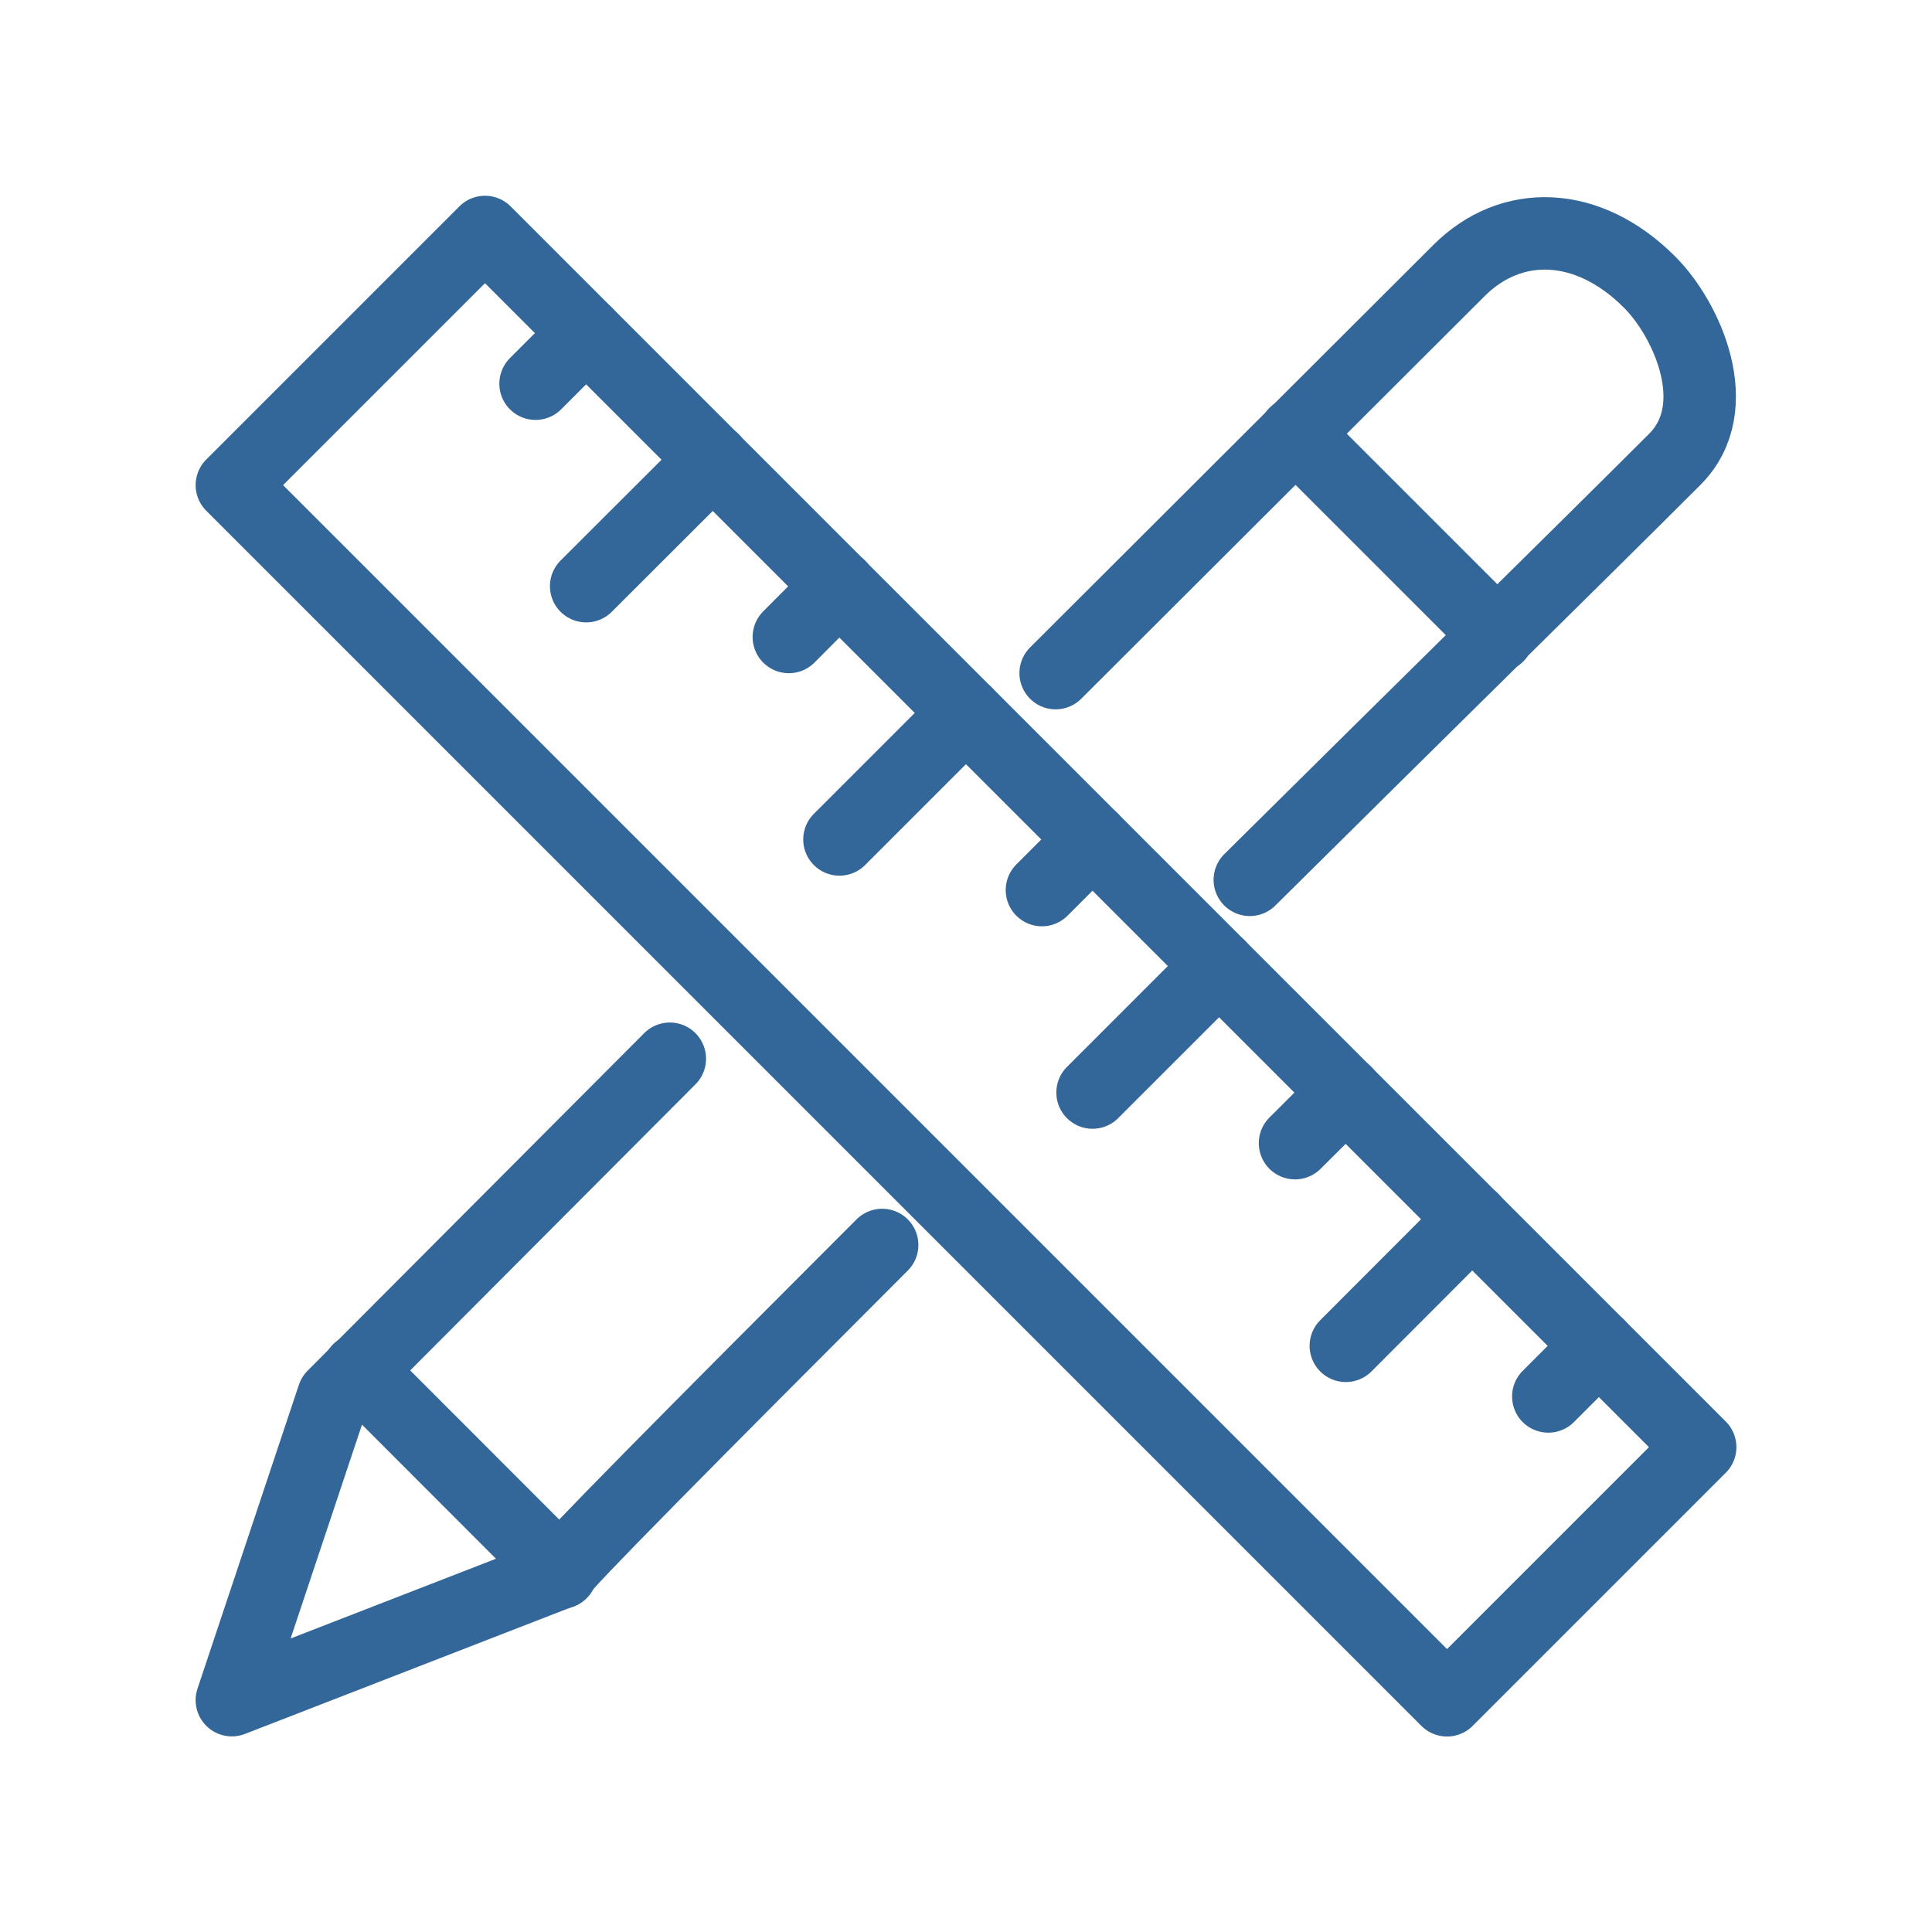 <?xml version="1.0" encoding="UTF-8"?> <svg xmlns="http://www.w3.org/2000/svg" id="Ebene_1" data-name="Ebene 1" viewBox="0 0 100 100"><defs><style>.cls-1{fill:none;stroke:#336799;stroke-linecap:round;stroke-linejoin:round;stroke-width:3.75px;}</style></defs><title>icon-qa-backoffice-design</title><path class="cls-1" d="M54.64,34.84,75.52,14c2.7-2.7,6.67-2.6,9.86.6h0c1.93,1.92,4,6.48,1.31,9.17-5,5-13.27,13.11-22,21.77"></path><path class="cls-1" d="M45.66,64.44C36.1,74,28.9,81.26,29,81.4L12,88l5.25-15.73L34.67,54.8"></path><line class="cls-1" x1="18.56" y1="70.91" x2="29.04" y2="81.4"></line><line class="cls-1" x1="67.04" y1="22.43" x2="77.52" y2="32.91"></line><rect class="cls-1" x="40.73" y="5.53" width="18.53" height="88.95" transform="translate(-20.71 50) rotate(-45)"></rect><line class="cls-1" x1="82.76" y1="69.66" x2="80.14" y2="72.28"></line><line class="cls-1" x1="76.21" y1="63.1" x2="69.66" y2="69.66"></line><line class="cls-1" x1="69.66" y1="56.55" x2="67.03" y2="59.17"></line><line class="cls-1" x1="63.1" y1="50" x2="56.55" y2="56.55"></line><line class="cls-1" x1="56.55" y1="43.45" x2="53.93" y2="46.07"></line><line class="cls-1" x1="50" y1="36.9" x2="43.45" y2="43.45"></line><line class="cls-1" x1="43.45" y1="30.34" x2="40.83" y2="32.97"></line><line class="cls-1" x1="36.9" y1="23.79" x2="30.34" y2="30.34"></line><line class="cls-1" x1="30.34" y1="17.24" x2="27.72" y2="19.86"></line></svg> 